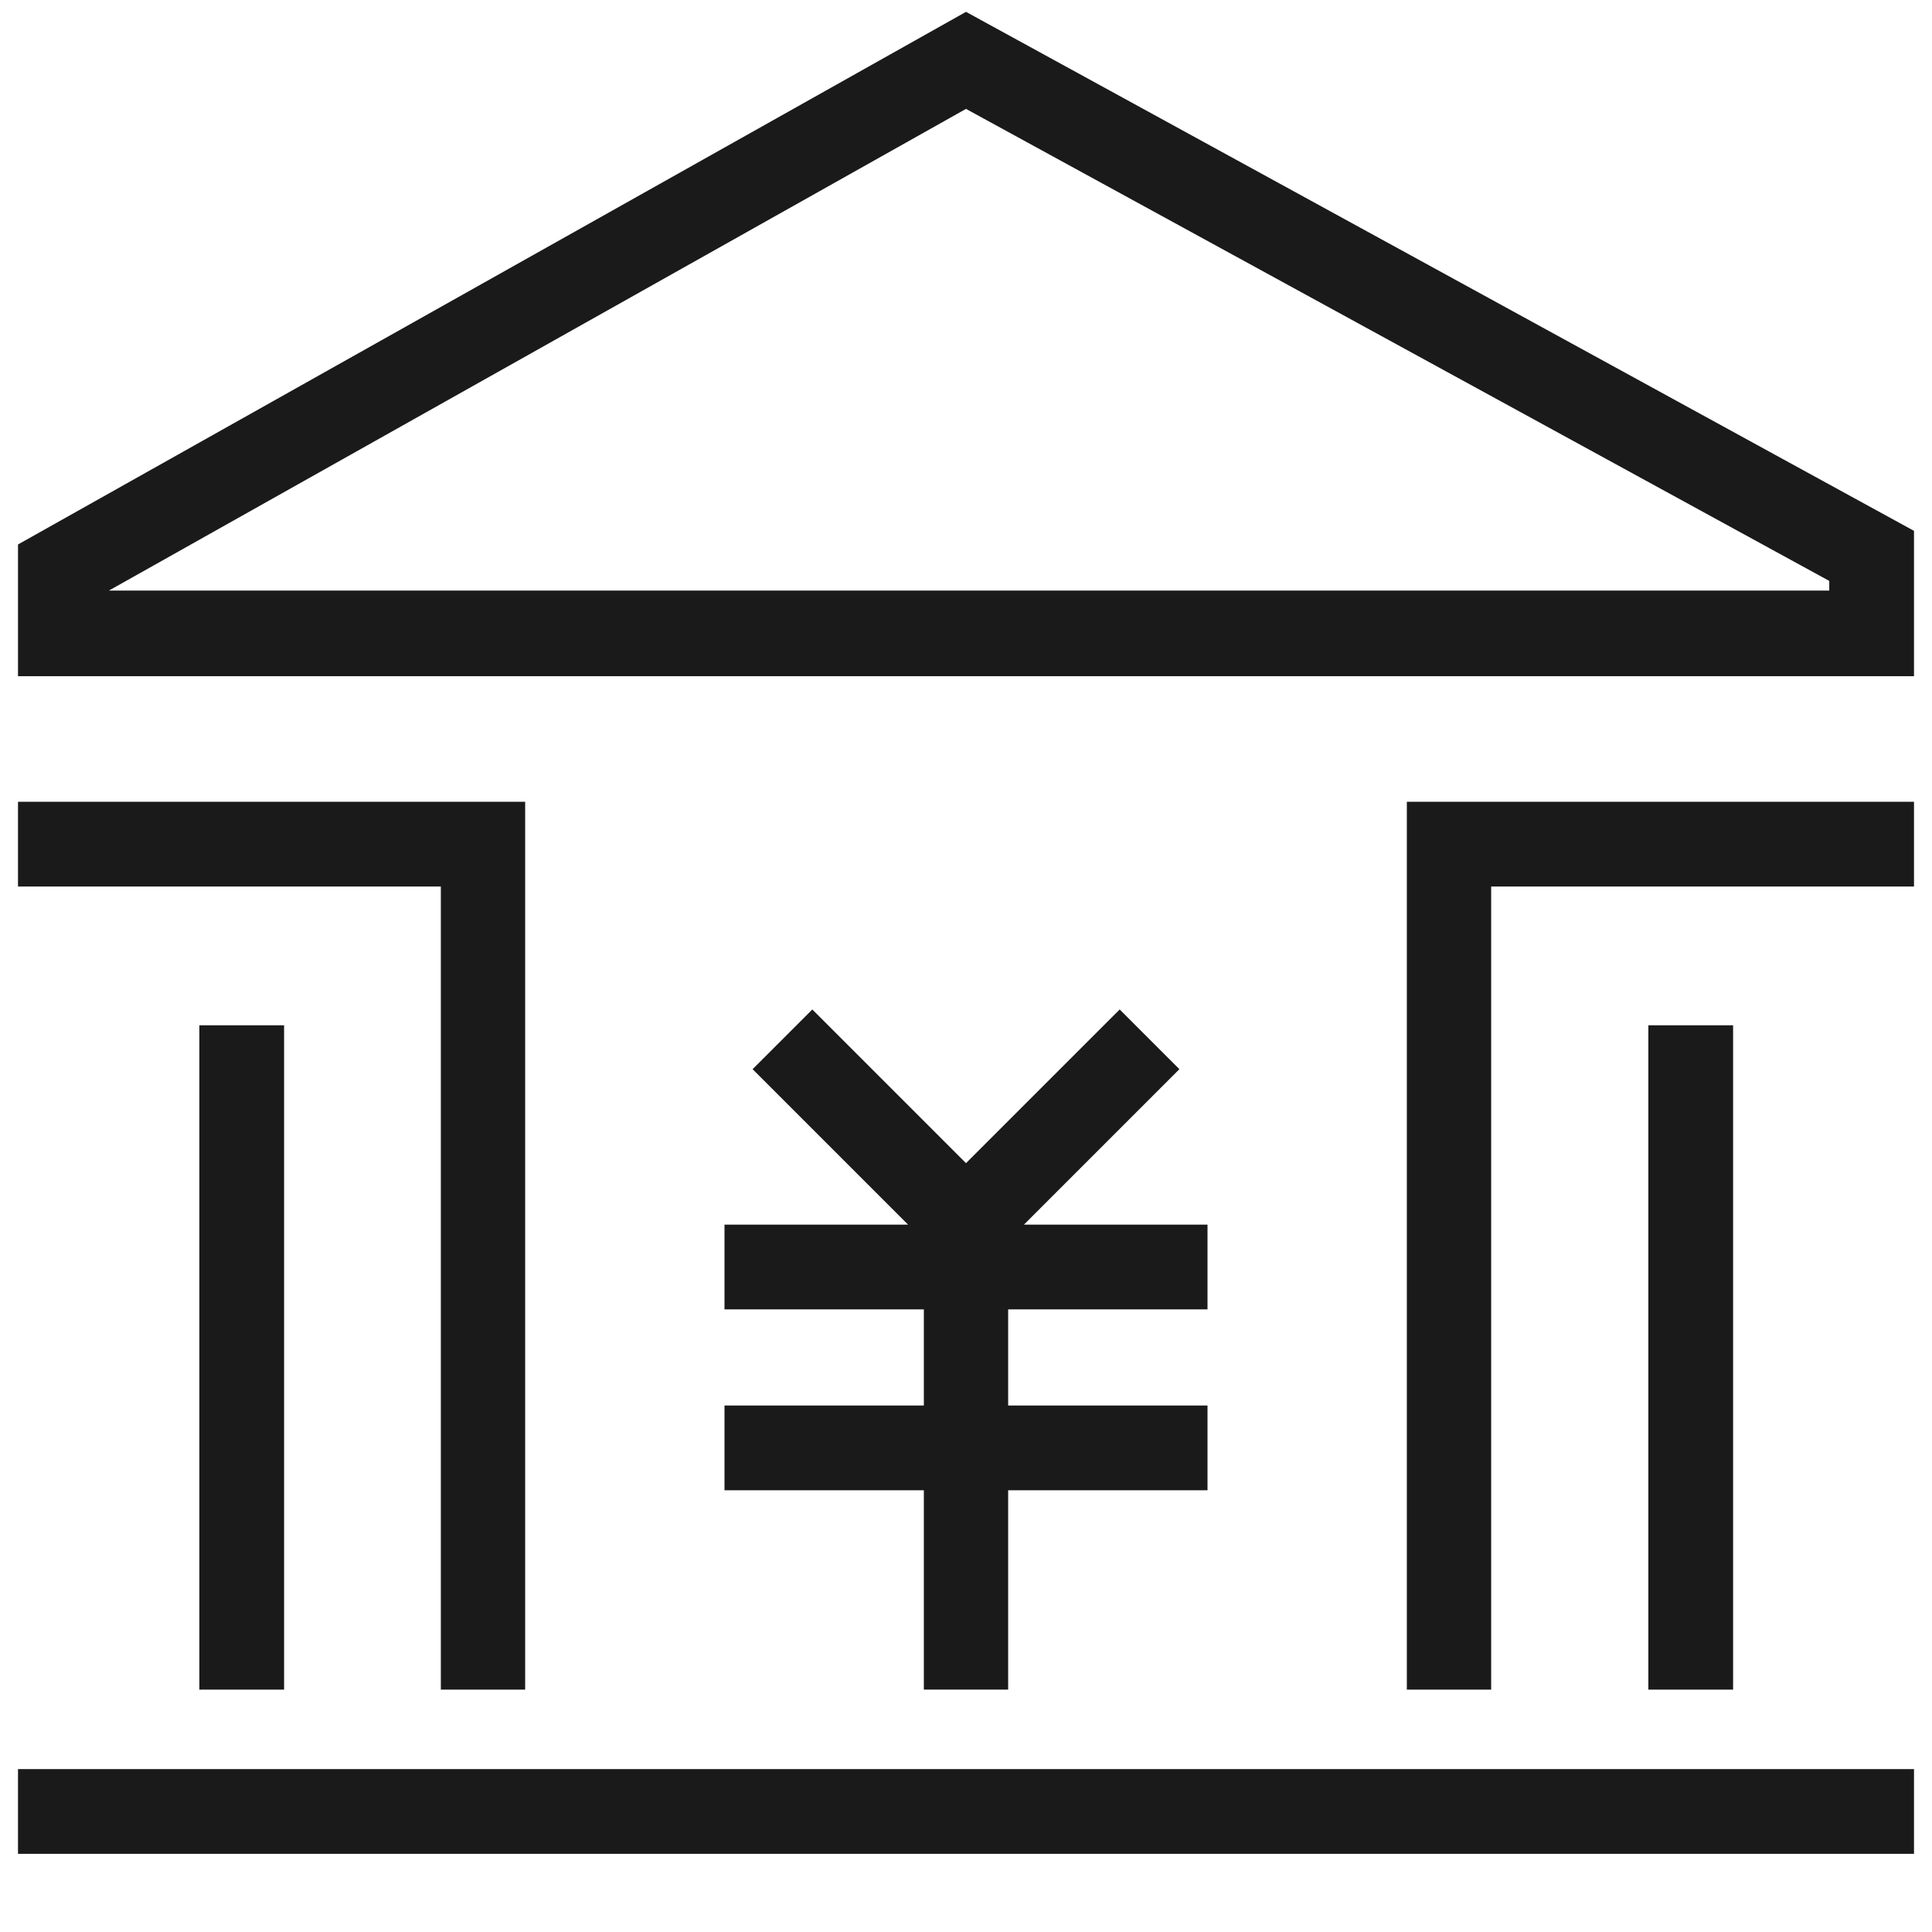 <svg id="图层_1" data-name="图层 1" xmlns="http://www.w3.org/2000/svg" viewBox="0 0 44 44"><defs><style>.cls-1{fill:#1a1a1a;}</style></defs><rect class="cls-1" x="0.41" y="40.29" width="43.18" height="1.93"/><polygon class="cls-1" points="16.5 32.01 16.5 33.94 21.04 33.94 21.04 38.48 22.96 38.48 22.96 33.94 27.5 33.94 27.5 32.01 22.96 32.01 22.96 29.82 27.5 29.82 27.5 27.89 23.32 27.89 26.86 24.35 25.5 22.99 22 26.49 18.5 22.99 17.14 24.35 20.68 27.89 16.5 27.89 16.5 29.82 21.04 29.82 21.04 32.01 16.5 32.01"/><polygon class="cls-1" points="32.04 38.48 33.96 38.48 33.96 20.19 43.59 20.19 43.59 18.26 32.04 18.26 32.04 38.48"/><rect class="cls-1" x="37.54" y="23.35" width="1.93" height="15.13"/><polygon class="cls-1" points="10.04 38.48 11.96 38.48 11.96 18.26 0.41 18.26 0.41 20.19 10.04 20.19 10.04 38.48"/><rect class="cls-1" x="4.54" y="23.35" width="1.93" height="15.13"/><path class="cls-1" d="M22,.27.41,12.4v3H43.59V12.09ZM41.66,13.45H2.48L22,2.48,41.66,13.23Z"/></svg>